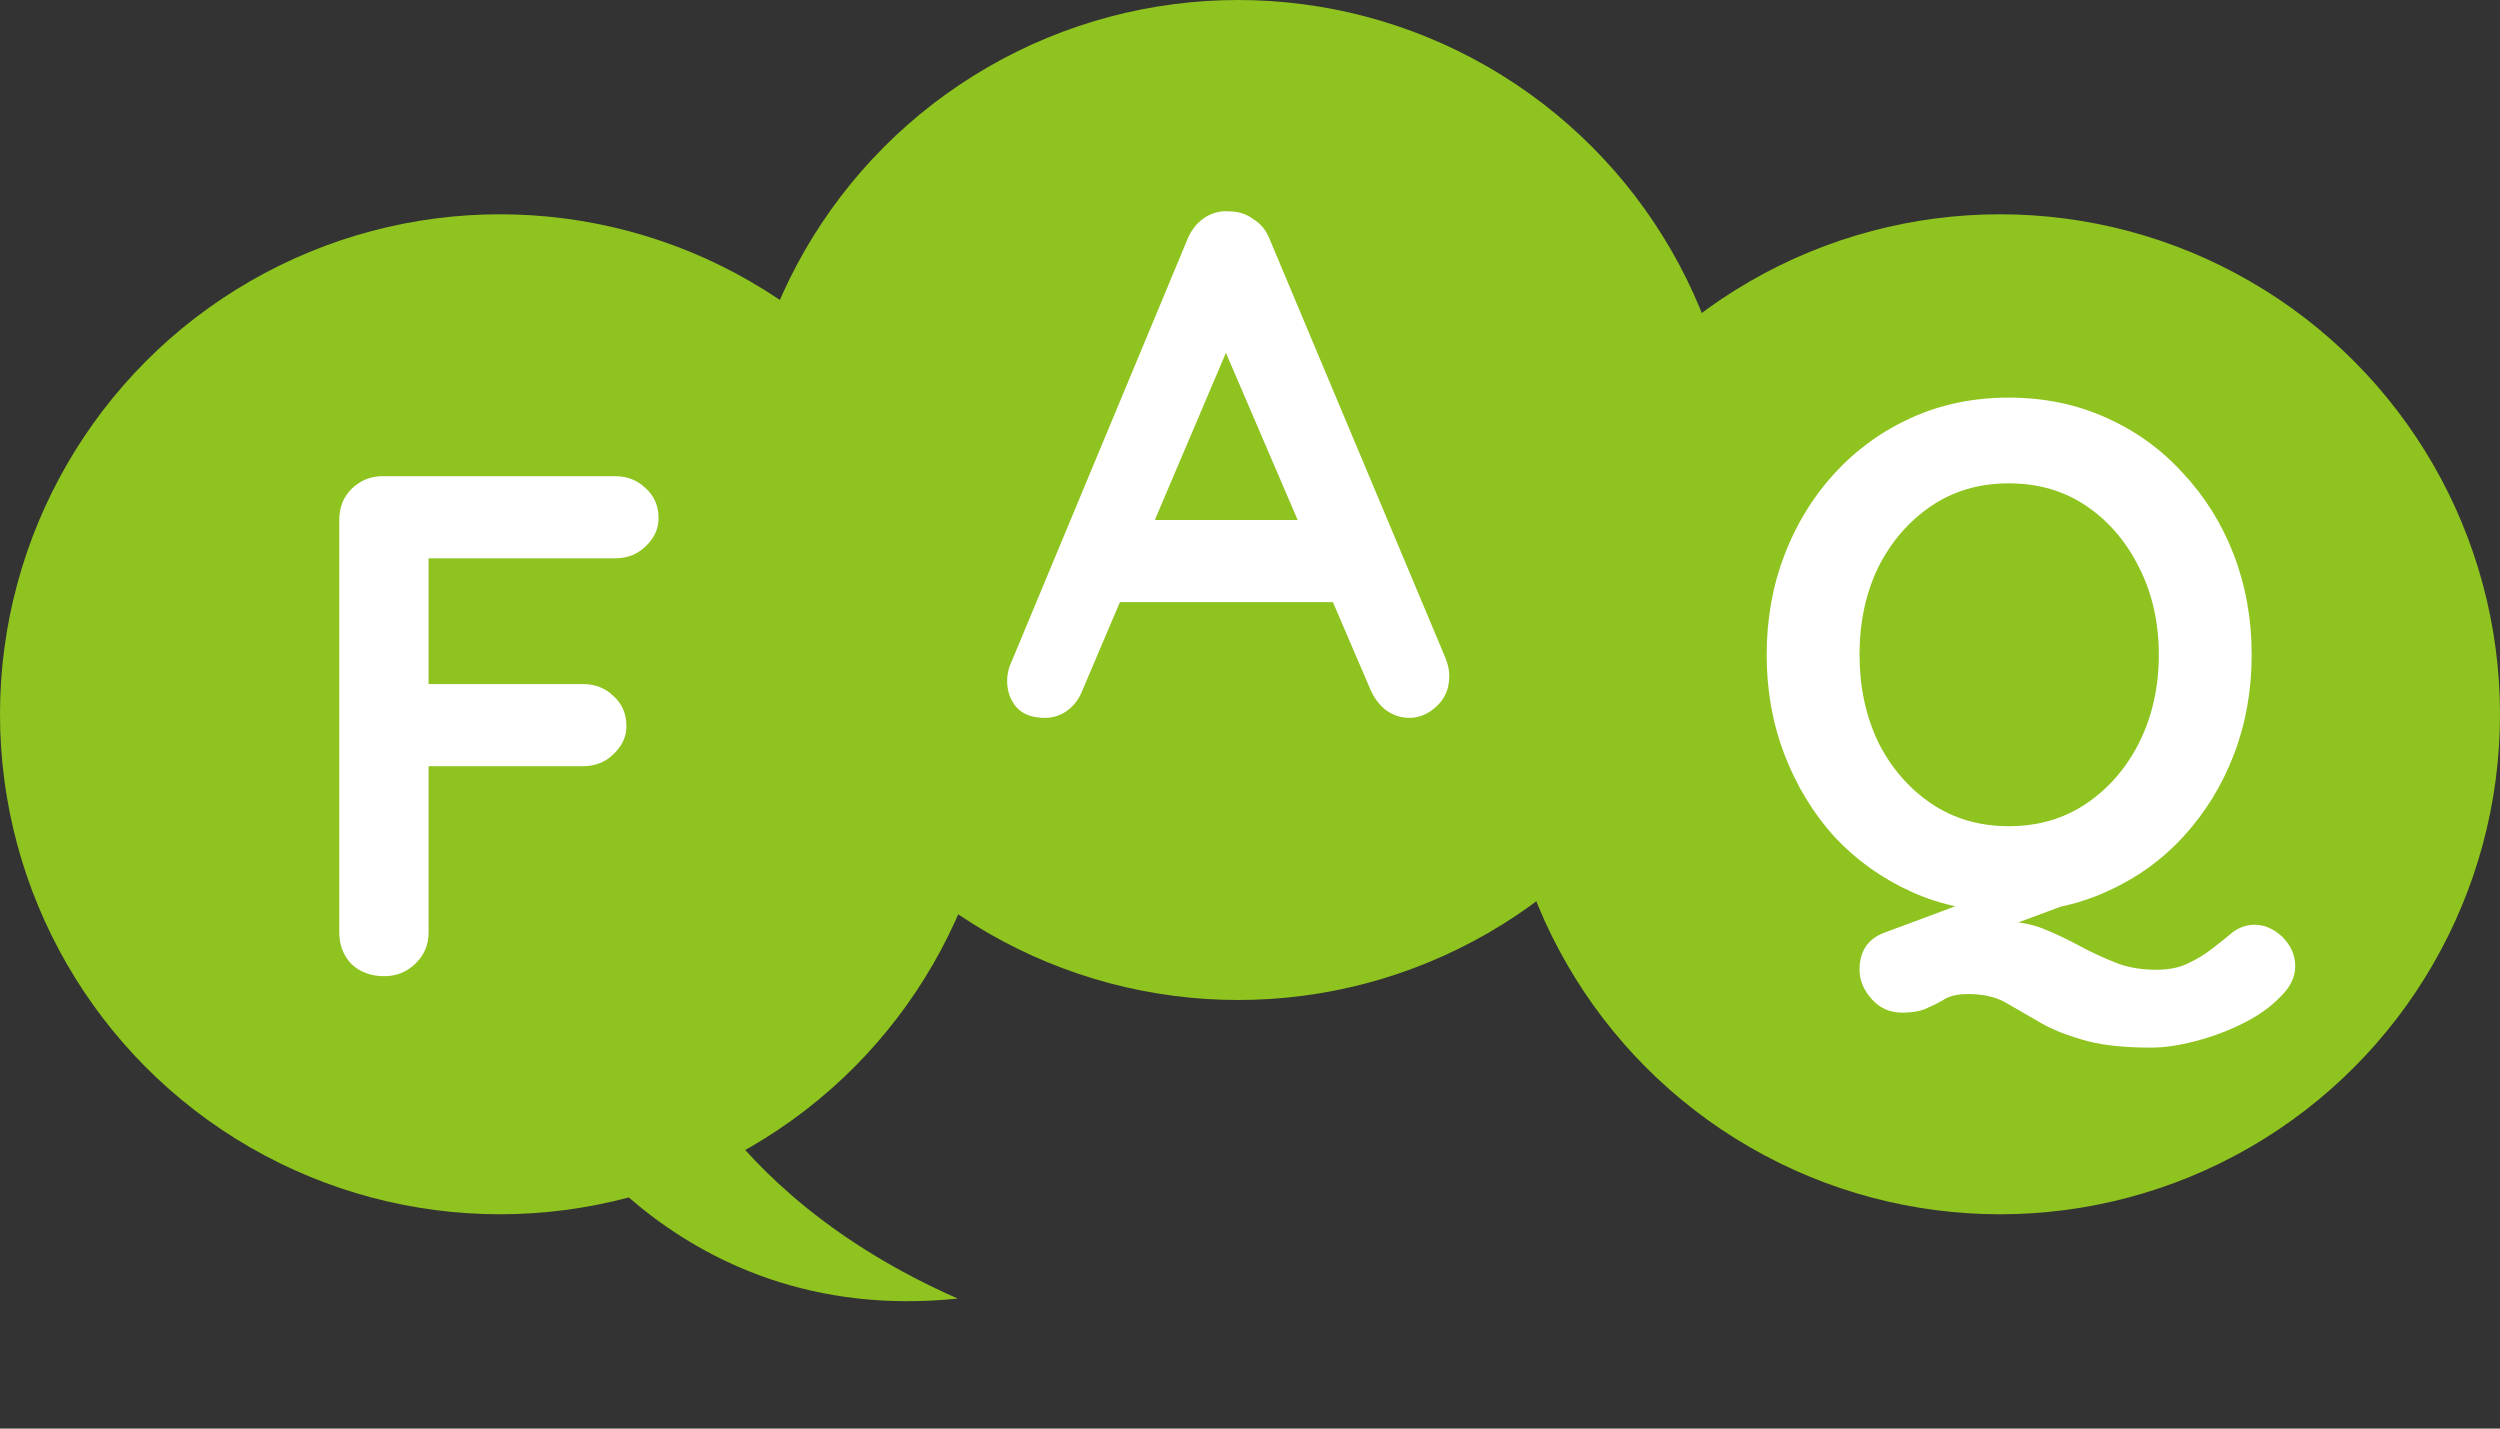 <svg width="105" height="60" viewBox="0 0 105 60" fill="none" xmlns="http://www.w3.org/2000/svg">
<rect x="0" y="0" width="105" height="60" fill="#333333" stroke="none"/>
<path d="M40.225 54.54C28.032 55.799 22.681 45.892 22.681 45.892L27.784 42.62C27.784 42.62 29.849 49.973 40.225 54.54Z" fill="#8FC31F"/>
<circle cx="21" cy="30" r="21" fill="#8FC31F"/>
<circle cx="84" cy="30" r="21" fill="#8FC31F"/>
<circle cx="52" cy="21" r="21" fill="#8FC31F"/>
<path d="M16.14 41C15.58 41 15.12 40.83 14.76 40.49C14.42 40.13 14.25 39.69 14.25 39.17V21.83C14.25 21.31 14.42 20.88 14.76 20.54C15.12 20.18 15.56 20 16.08 20H25.83C26.35 20 26.78 20.17 27.12 20.51C27.48 20.83 27.66 21.25 27.66 21.77C27.66 22.21 27.48 22.6 27.12 22.94C26.78 23.28 26.35 23.45 25.83 23.45H17.73L18 23.09V29.12L17.79 28.73H24.48C25 28.73 25.43 28.9 25.77 29.24C26.13 29.56 26.31 29.98 26.31 30.5C26.31 30.94 26.13 31.33 25.77 31.67C25.43 32.01 25 32.18 24.48 32.18H17.73L18 31.91V39.17C18 39.69 17.81 40.13 17.43 40.49C17.07 40.83 16.64 41 16.14 41Z" fill="white"/>
<path d="M51.96 13.71L45.48 28.95C45.34 29.33 45.12 29.63 44.82 29.85C44.54 30.05 44.23 30.15 43.89 30.15C43.35 30.15 42.95 30 42.69 29.7C42.43 29.4 42.3 29.03 42.3 28.59C42.3 28.41 42.33 28.22 42.39 28.02L49.86 10.08C50.02 9.68 50.26 9.37 50.58 9.15C50.92 8.93 51.28 8.84 51.66 8.88C52.02 8.88 52.35 8.99 52.65 9.21C52.97 9.41 53.2 9.7 53.34 10.08L60.72 27.66C60.82 27.92 60.87 28.16 60.87 28.38C60.87 28.92 60.69 29.35 60.33 29.67C59.99 29.99 59.61 30.15 59.19 30.15C58.83 30.15 58.5 30.04 58.2 29.82C57.92 29.6 57.7 29.3 57.54 28.92L51.09 13.89L51.96 13.71ZM46.41 25.29L48.06 21.84H56.16L56.73 25.29H46.41Z" fill="white"/>
<path d="M94.69 38.84C95.11 38.84 95.5 39.01 95.86 39.35C96.22 39.71 96.4 40.12 96.4 40.58C96.4 41.04 96.19 41.47 95.77 41.87C95.37 42.29 94.85 42.66 94.21 42.98C93.57 43.3 92.9 43.55 92.2 43.73C91.52 43.91 90.9 44 90.34 44C89.1 44 88.11 43.88 87.37 43.64C86.63 43.42 86.02 43.16 85.54 42.86C85.06 42.58 84.61 42.32 84.19 42.08C83.77 41.86 83.26 41.75 82.66 41.75C82.28 41.75 81.97 41.81 81.73 41.93C81.51 42.07 81.26 42.2 80.98 42.32C80.72 42.46 80.35 42.53 79.87 42.53C79.37 42.53 78.95 42.34 78.61 41.96C78.27 41.58 78.1 41.17 78.1 40.73C78.1 39.95 78.45 39.43 79.15 39.17L85.36 36.86L88.06 37.52L82.24 39.68L83.95 38.69C84.65 38.69 85.26 38.79 85.78 38.99C86.32 39.21 86.83 39.45 87.31 39.71C87.79 39.97 88.28 40.2 88.78 40.4C89.3 40.62 89.89 40.73 90.55 40.73C91.09 40.73 91.54 40.64 91.9 40.46C92.28 40.28 92.61 40.08 92.89 39.86C93.23 39.6 93.53 39.36 93.79 39.14C94.07 38.94 94.37 38.84 94.69 38.84ZM94.57 27.5C94.57 29 94.32 30.4 93.82 31.7C93.32 33 92.61 34.15 91.69 35.15C90.79 36.13 89.71 36.9 88.45 37.46C87.21 38.02 85.85 38.3 84.37 38.3C82.89 38.3 81.53 38.02 80.29 37.46C79.05 36.9 77.97 36.13 77.05 35.15C76.15 34.15 75.45 33 74.95 31.7C74.45 30.4 74.2 29 74.2 27.5C74.2 26 74.45 24.6 74.95 23.3C75.45 22 76.15 20.86 77.05 19.88C77.97 18.88 79.05 18.1 80.29 17.54C81.53 16.98 82.89 16.7 84.37 16.7C85.85 16.7 87.21 16.98 88.45 17.54C89.71 18.1 90.79 18.88 91.69 19.88C92.61 20.86 93.32 22 93.82 23.3C94.32 24.6 94.57 26 94.57 27.5ZM90.67 27.5C90.67 26.16 90.4 24.95 89.86 23.87C89.32 22.77 88.58 21.9 87.64 21.26C86.7 20.62 85.61 20.3 84.37 20.3C83.13 20.3 82.04 20.62 81.1 21.26C80.16 21.9 79.42 22.76 78.88 23.84C78.36 24.92 78.1 26.14 78.1 27.5C78.1 28.84 78.36 30.06 78.88 31.16C79.42 32.24 80.16 33.1 81.1 33.74C82.04 34.38 83.13 34.7 84.37 34.7C85.61 34.7 86.7 34.38 87.64 33.74C88.58 33.1 89.32 32.24 89.86 31.16C90.4 30.06 90.67 28.84 90.67 27.5Z" fill="white"/>
</svg>
